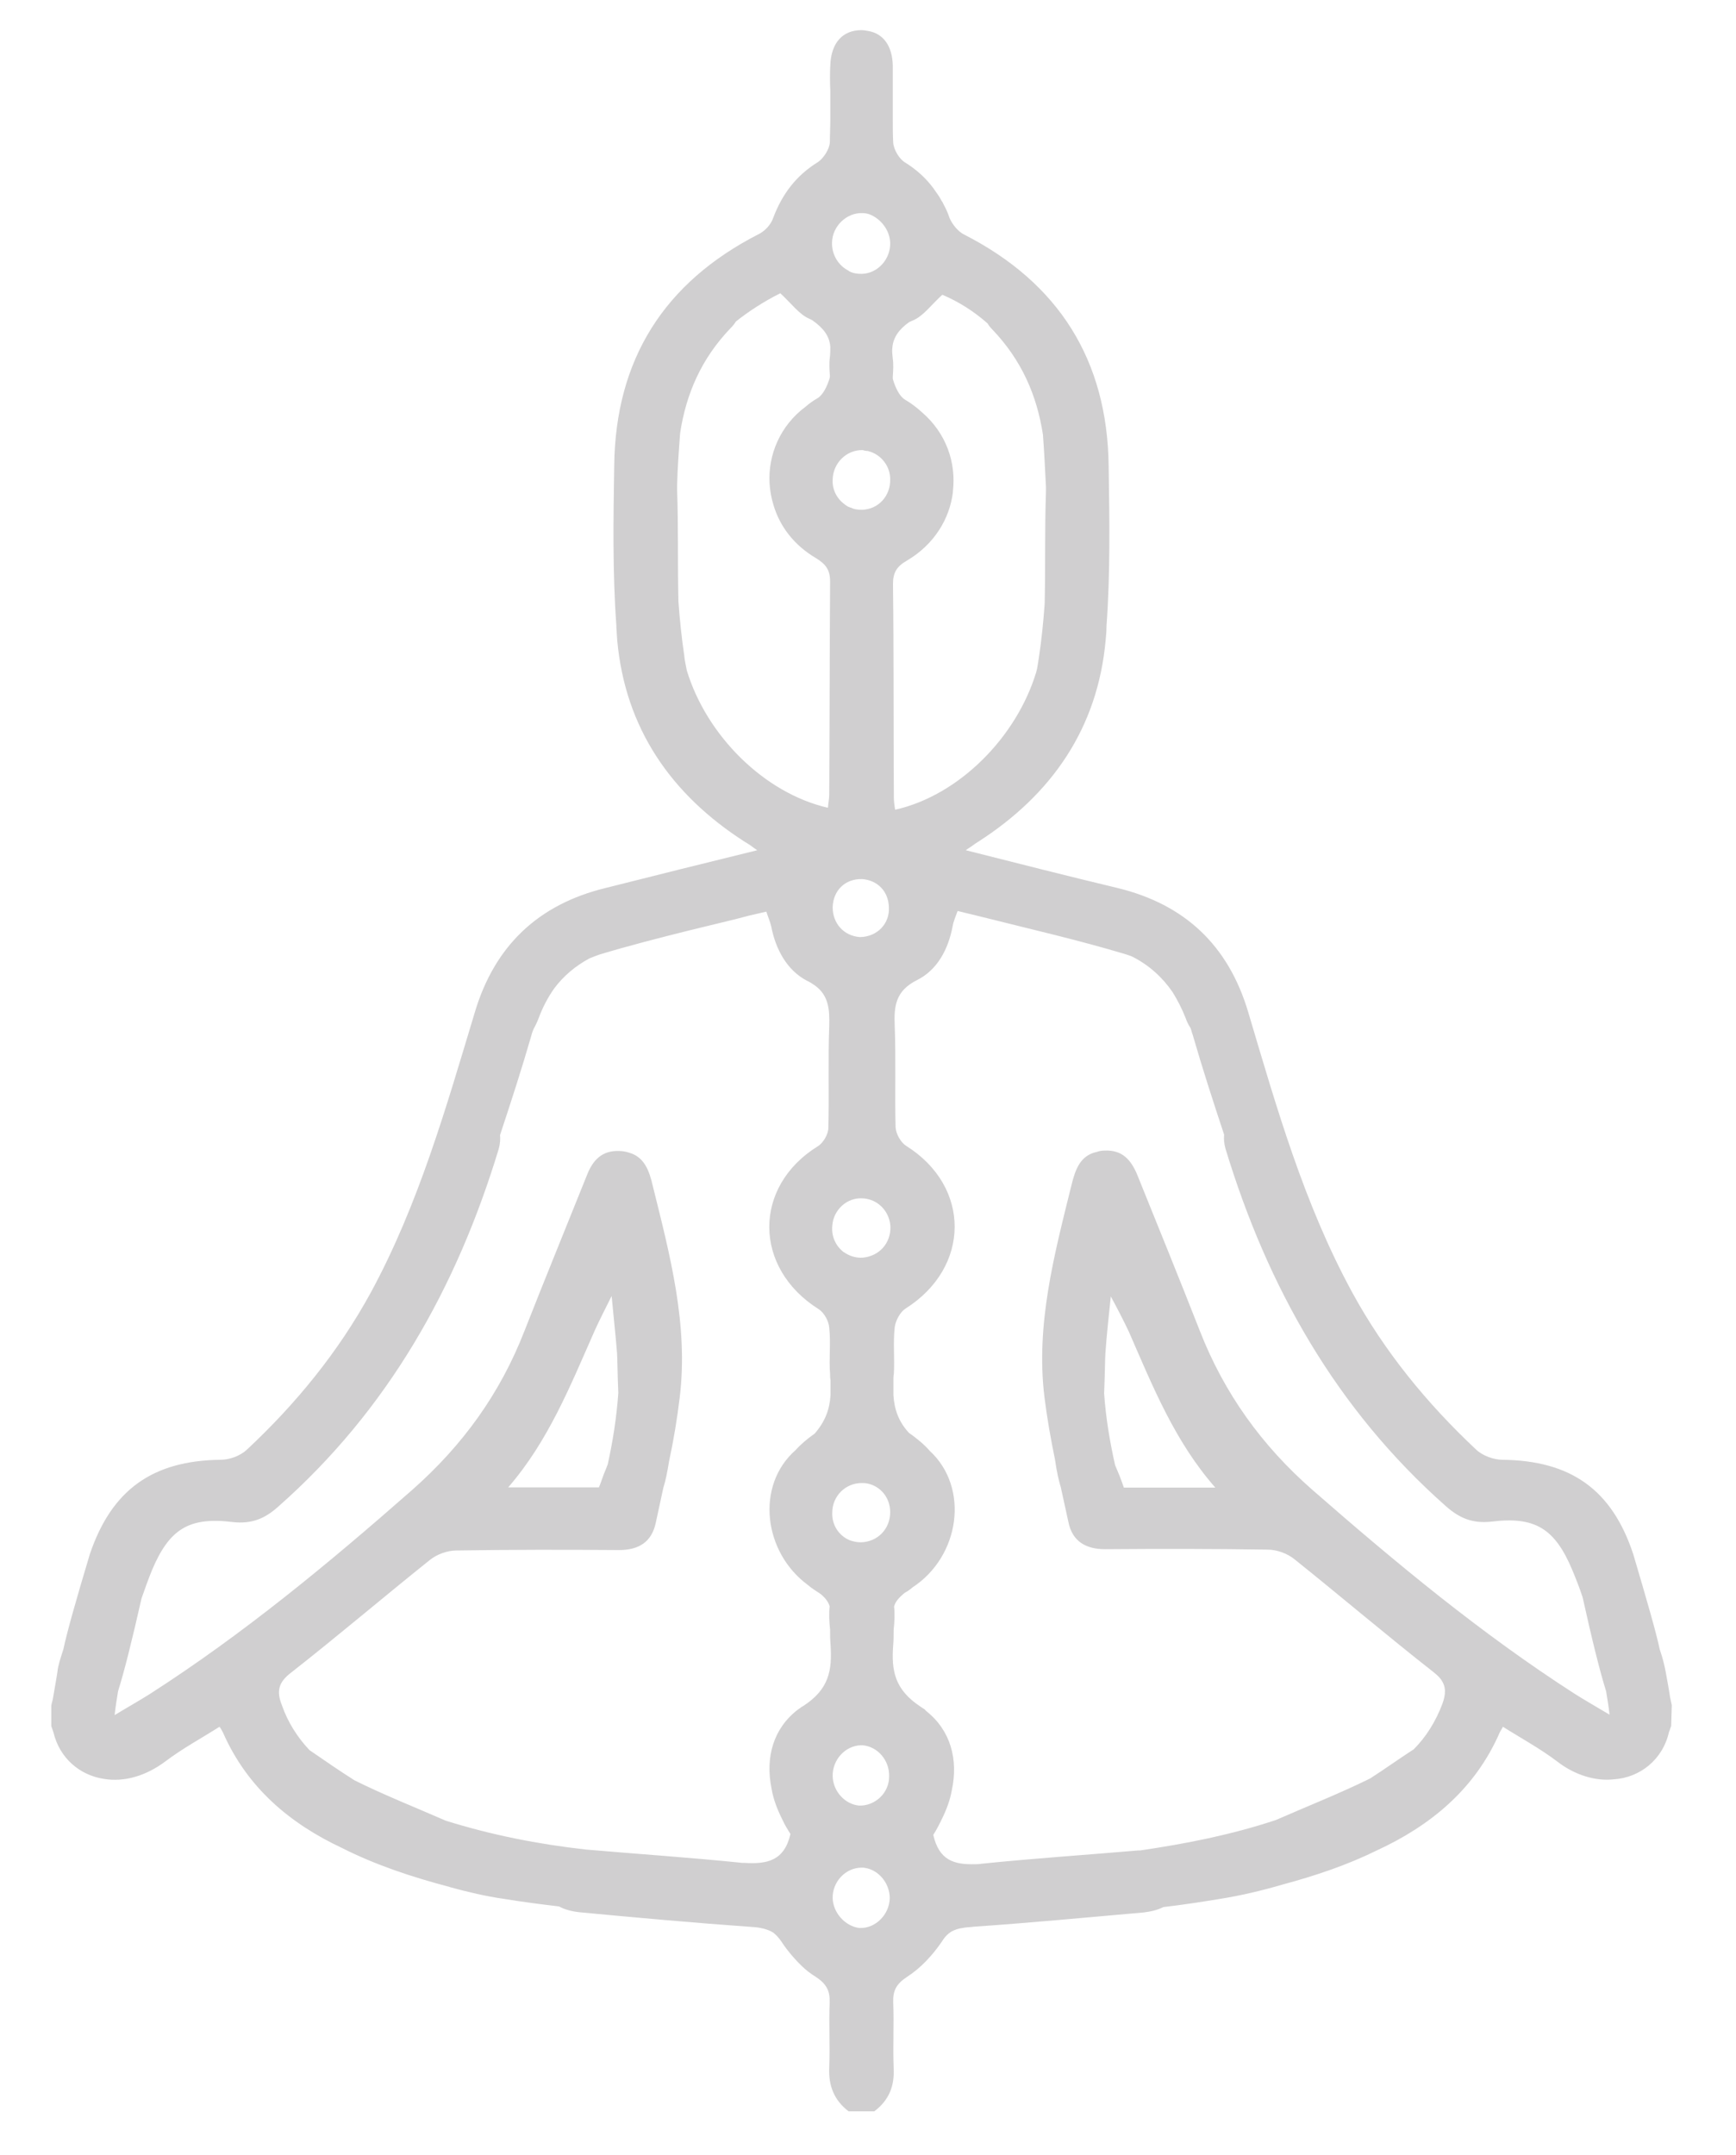 <?xml version="1.0" encoding="utf-8"?>
<!-- Generator: Adobe Illustrator 27.3.1, SVG Export Plug-In . SVG Version: 6.00 Build 0)  -->
<svg version="1.1" id="Laag_1" xmlns="http://www.w3.org/2000/svg" xmlns:xlink="http://www.w3.org/1999/xlink" x="0px" y="0px"
	 viewBox="0 0 805.8 1000" style="enable-background:new 0 0 805.8 1000;" xml:space="preserve">
<style type="text/css">
	.st0{fill:#D0CFD0;}
</style>
<path class="st0" d="M776,791.4c-0.2-1.2-0.6-2.5-0.8-3.7c-0.6-4.1-1.4-8.2-2.1-12.1c-0.4-2.1-1.2-5.8-2.7-10.1
	c-1.8-8.4-5.8-22.2-12.3-44.2c-9.9-30-29-43.4-60.6-43.8c-4.1,0-9.2-1.8-12.3-4.7c-22.8-21.4-42.5-45.4-57.5-72.9
	c-22.4-41.1-35.1-85.7-48.3-130.1c-9.2-31-29.4-50.1-60.8-57.7c-23-5.5-45.8-11.3-70.3-17.5c0.2-0.2,0.6-0.4,0.8-0.6
	c2.3-1.4,3.5-2.5,4.9-3.3c34.3-22,55.5-52.8,59.2-93.5c0.2-2.1,0.4-4.3,0.4-6.4v-0.2c1.8-24.7,1.4-49.5,1-74.4
	c-0.6-49.1-23.2-84.9-67-107.3c-2.9-1.4-5.5-4.7-6.8-7.6c-0.8-2.3-1.6-4.3-2.7-6.2c0-0.2-0.2-0.4-0.2-0.4c-0.2-0.4-0.4-1-0.8-1.4
	c-1-2.1-2.5-3.9-3.9-6c-3.5-4.7-7.8-8.6-13.1-11.9c-2.7-1.6-5.3-6-5.5-9.2c-0.2-3.5-0.2-7-0.2-10.3c0-4.5,0-9,0-13.8
	c0-3.9,0-7.8,0-11.7c-0.2-9.2-4.5-14.8-11.3-16c-1-0.2-2.3-0.4-3.3-0.4c-8.6,0-14,5.8-14.4,16.2c-0.2,3.9-0.2,7.8,0,11.7
	c0,4.5,0,9.2,0,13.8c0,3.5-0.2,6.8-0.2,10.3c-0.2,3.3-2.9,7.4-5.5,9.2c-10.1,6.2-16.6,14.8-20.8,25.9c-1,3.1-3.9,6.2-6.8,7.6
	c-43.8,22.4-66.4,58.1-67,107.3c-0.4,24.7-0.8,49.7,1,74.4c0,0.4,0,0.6,0,1c0.2,1.8,0.2,3.7,0.4,5.8c3.7,40.7,24.9,71.5,59.2,93.5
	c1,0.6,2.1,1.2,3.5,2.3c0.8,0.6,1.4,1,2.3,1.6c-24.5,6-47.3,11.7-70.3,17.5c-31.4,7.6-51.6,26.9-60.8,57.7
	c-13.4,44.4-26.1,89.2-48.3,130.1c-15,27.5-34.7,51.6-57.5,72.9c-3.1,2.9-8,4.7-12.3,4.7c-31.6,0.4-50.5,14-60.6,43.8
	c-6.6,22-10.5,35.8-12.3,44.2c-1.4,4.3-2.5,7.8-2.7,10.1c-0.6,4.1-1.4,8.2-2.1,12.5c-0.2,1.2-0.6,2.3-0.8,3.5v9.5
	c0.4,1,0.6,1.8,1,2.9c2.9,12.1,12.3,19.9,23.4,21.6c9.5,1.6,19.5-1.4,28.4-8c8.2-6.2,17.3-11.1,25.3-16.2c0.6,0.8,1,1.6,1.6,2.7
	c11.3,25.7,31.2,42.3,55.3,53.6c15.4,7.8,32.3,13.4,49.3,17.9c0.2,0,0.4,0,0.6,0.2c8.4,2.3,16.8,4.3,25.3,5.5
	c8.4,1.4,17.1,2.5,25.5,3.5c2.5,1.4,5.8,2.3,9.5,2.7c26.5,2.5,53,4.9,79.7,6.8c4.1,0.2,7.6,1,10.3,2.7c1.2,1,2.5,2.3,3.7,4.1
	c1.6,2.5,3.5,4.9,5.5,7.2c1.2,1.4,2.5,2.7,3.7,3.9c2.1,2.1,4.5,3.9,6.8,5.3c4.9,3.3,6.6,6.4,6.4,11.9c-0.4,10.1,0.2,20.1-0.2,30.2
	c-0.4,8.4,2.3,15.2,9,20.3h0.6l0,0h11.3c6.8-5.1,9.5-11.7,9-20.3c-0.4-10.1,0.2-20.1-0.2-30.2c-0.2-5.5,1.4-8.6,6.4-11.9
	c6.4-4.1,11.9-10.1,16.2-16.4c1.4-2.3,2.9-3.7,4.5-4.7c1.6-0.8,3.3-1.4,5.1-1.6c0.4,0,0.8-0.2,1.2-0.2c1.4-0.2,2.9-0.2,4.1-0.4
	c26.3-1.8,52.4-4.3,78.7-6.6c3.5-0.4,6.6-1.2,9.2-2.5c8.6-1,17.1-2.3,25.7-3.7c10.1-1.6,19.9-3.9,29.8-6.8
	c15.2-4.1,29.8-9,43.6-15.8c24.9-11.5,45.6-28.4,57.1-54.9c0.4-0.8,1-1.6,1.4-2.5c8,5.1,17.3,10.1,25.3,16.2
	c8,6.2,17.7,9.2,26.3,8.2c11.9-0.8,22.6-9,25.5-22c0.4-0.8,0.6-1.8,1-2.7L776,791.4L776,791.4z M521.7,690.5
	c-0.8-2.1-1.4-4.1-2.3-6.2c-0.6-1.4-1.2-2.9-1.8-4.3c-2.5-11.1-4.3-22-5.1-33.3c0.4-9,0.4-16.4,0.6-18.7c0.6-8.8,1.6-17.5,2.5-26.3
	c2.9,5.3,5.8,10.9,8.4,16.4c11.3,25.9,21.4,51,40.1,72.3H521.7L521.7,690.5z M398.8,838c-6.6-0.6-12.1-6.6-12.3-13.6
	c-0.2-7.6,5.8-14.2,13.1-14.4c0.2,0,0.6,0,0.8,0c7,0.6,12.5,7,12.3,14.4C412.8,832.1,406.2,838.2,398.8,838
	C399,838,399,838,398.8,838L398.8,838z M413.2,701.8c0,7.8-5.8,13.8-13.6,14c-1.8,0-3.7-0.4-5.3-1c-4.9-2.1-8.2-7-8-12.7
	c0-7.8,6.2-13.8,13.6-13.8c0.8,0,1.6,0,2.7,0.2C408.6,689.7,413.2,695,413.2,701.8L413.2,701.8z M400.4,583.7
	c-3.1,0.2-6.2-0.8-8.6-2.5c-0.2,0-0.2-0.2-0.4-0.2l-0.2-0.2c-3.3-2.7-5.3-7-4.9-11.7c0.4-7.6,7-13.6,14.4-12.9
	c0.8,0,1.6,0.2,2.5,0.4c5.5,1.4,9.7,6.4,10.1,12.5C413.6,576.9,408.2,583,400.4,583.7L400.4,583.7z M399.4,434.9c-0.2,0-0.2,0-0.4,0
	c-7.4-0.6-12.5-6.4-12.5-13.8c0.2-7.8,5.8-13.4,13.8-13.1c7.2,0.6,12.1,5.8,12.3,13.1C413,428.7,407.2,434.7,399.4,434.9
	L399.4,434.9z M402.7,209.3c0.2,0,0.4,0,0.6,0.2h0.2c5.5,1.6,9.7,6.8,9.7,12.9c0.2,7.8-5.5,14-13.1,14.2c-1.8,0-3.7-0.2-5.1-1
	c0,0,0,0-0.2,0c-0.4-0.2-0.6-0.2-1-0.4c-0.2,0-0.2-0.2-0.4-0.2c-0.2-0.2-0.4-0.2-0.6-0.4c-0.2-0.2-0.4-0.2-0.6-0.4c0,0,0,0-0.2-0.2
	c-3.5-2.5-5.8-6.8-5.5-11.5c0.2-7.6,6.4-13.8,14-13.6C401,209.1,401.9,209.3,402.7,209.3L402.7,209.3z M413.2,112.7
	c0.2,7.6-5.8,14.2-13.1,14.4c-0.8,0-1.8,0-2.7-0.2h-0.2c-0.4,0-0.6-0.2-1-0.2c-0.2,0-0.4-0.2-0.6-0.2s-0.4-0.2-0.6-0.2
	c-0.2-0.2-0.6-0.2-0.8-0.4c0,0-0.2,0-0.2-0.2c-4.7-2.3-8-7.4-7.8-13.2c0.2-7.6,6.8-13.8,14-13.6c1.2,0,2.3,0.2,3.5,0.6
	C408.9,101.6,413,106.8,413.2,112.7L413.2,112.7z M386.5,881c-0.2-7.6,6-14.2,13.4-14.2c0.2,0,0.6,0,0.8,0c6.8,0.6,12.3,7,12.3,14.2
	c-0.2,7.6-6.6,14-13.8,13.8c-0.2,0-0.4,0-0.4,0C392.2,893.9,386.7,887.7,386.5,881L386.5,881z M458.4,150.1c0.6,1,1.2,1.8,2.1,2.7
	c13.8,14.4,20.8,30.8,23.6,48.9c0.6,8,1,16.2,1.4,24.2c0,0.8,0,1.6,0,2.5c-0.6,17.3-0.2,34.5-0.6,51.8c-0.6,8.4-1.4,16.6-2.7,25.1
	c-0.4,2.3-0.6,4.5-1.2,6.6c-9.2,30.4-36,57.3-65.5,63.9c-0.4-2.3-0.6-4.1-0.6-5.8c-0.2-33.1,0-66-0.4-99c0-5.3,1.8-8.2,6.6-10.9
	c12.5-7.4,19.7-19.3,21.2-31.6c0-0.2,0-0.2,0-0.4c1.6-13.4-3.1-27.1-14.4-36.8c-2.3-2.1-4.9-4.1-7.8-5.8c-2.7-1.6-4.5-5.8-5.5-9
	c0-0.2-0.2-0.6-0.2-0.8c0-0.2,0-0.6,0-0.8c0.2-2.9,0.4-5.8,0-8.4c-0.2-1.8-0.4-3.7-0.2-5.1c0.4-4.7,2.9-8.4,7.8-11.9
	c0.6-0.2,1.2-0.6,1.8-0.8c4.9-2.1,8.4-7.2,13.6-11.9C445,140,452.2,144.6,458.4,150.1L458.4,150.1z M362.2,136.1
	c5.1,4.7,8.8,9.9,13.6,11.9c0.4,0.2,0.8,0.4,1.2,0.6c5.3,3.7,8,7.4,8.4,12.3c0,1.6,0,3.3-0.2,4.9c-0.4,2.9-0.2,5.8,0,8.4
	c0,0.4,0,0.6,0,0.8c0,0.2-0.2,0.6-0.2,0.8c-1,3.3-2.9,7.4-5.5,9c-2.1,1.2-3.9,2.5-5.5,3.9c-11.9,8.8-17.5,22.4-16.8,35.5
	c0.2,3.5,0.8,6.8,1.8,10.1c2.9,9.9,9.5,18.7,19.7,24.7c4.7,2.9,6.6,5.5,6.6,10.9c-0.2,33.1-0.2,66-0.4,99c0,1.8-0.4,3.5-0.6,6
	c-29.6-6.8-56.3-33.5-65.5-63.7c-0.4-2.3-1-4.5-1.2-7c-1.2-8.2-2.1-16.6-2.7-25.1c-0.4-17.3,0-34.5-0.6-51.6c0-0.8,0-1.6,0-2.5
	c0.2-8,0.8-16,1.4-24c2.7-17.9,9.7-34.5,23.6-48.9c0.8-0.8,1.6-1.8,2.3-2.9C347.4,144.6,354.4,140,362.2,136.1L362.2,136.1z
	 M283.9,601.5c0.8,8.8,1.8,17.5,2.5,26.3c0.2,2.3,0.2,9.7,0.6,18.7c-0.8,11.3-2.5,22.2-4.9,33.1c-0.6,1.6-1.2,3.1-1.8,4.5
	c-0.8,2.1-1.4,4.1-2.3,6.2h-42.1c18.7-21.6,28.8-47.1,40.3-73.1C278.6,612,281.3,606.7,283.9,601.5L283.9,601.5z M206.9,845
	c-14.2-6.2-28.6-11.9-42.3-18.7c-6.8-4.3-13.6-9-20.3-13.6c-0.2-0.2-0.4-0.2-0.6-0.4c-5.5-5.8-10.1-12.9-12.9-21
	c-2.5-6.4-1.6-10.5,4.3-15c21.8-17.1,42.7-34.9,64.3-52.2c3.3-2.7,8.2-4.5,12.5-4.5c25.1-0.4,50.3-0.4,75.4-0.2
	c9.2,0,15.2-3.7,17.1-12.7c1.2-5.3,2.3-10.9,3.5-16.2c1-3.1,1.8-7,2.7-12.5c2.1-9.7,3.7-19.5,4.9-29.4c4.1-33.7-4.5-66-12.5-98.2
	c-1.6-7-3.9-13.4-10.9-15.4c-1.2-0.4-2.9-0.8-4.5-0.8c-8.2-0.4-12.5,4.3-15.2,11.3c-9.7,24.2-19.5,48.1-29,72.3
	c-11.3,29-28.6,53-52.2,73.8c-38.8,34.1-78.3,66.8-121.8,94.7c-4.9,3.1-10.1,6-16.2,9.7c0.4-3.7,1-7.4,1.6-11.1
	c2.9-9.2,6.4-23.2,10.9-43.1c1.6-4.5,3.1-8.8,4.9-13.2c8-18.9,17.1-24.7,37.4-22.2c8.8,1,15-1.6,21.2-7.2
	c51-45,82.8-101.7,102.3-166c0.6-2.3,0.8-4.3,0.6-6.4c5.1-15.4,10.1-30.8,14.6-46.4c0.2-1,0.6-1.8,1-2.9c0.8-1.4,1.6-3.1,2.3-4.9
	c1.8-4.9,4.3-9.7,7.2-13.8c4.3-5.8,9.9-10.5,16.4-14c1.4-0.6,3.1-1.2,4.7-1.8c13.6-4.1,27.3-7.6,41.3-11.1
	c5.1-1.2,10.1-2.5,15.2-3.7c4.3-1,8.6-2.1,13.1-3.3c2.7-0.6,5.1-1.2,7.8-1.8c0.8,2.5,1.8,4.7,2.3,7c2.1,10.7,7.4,20.3,16.6,25.1
	c0.6,0.2,1,0.6,1.6,0.8c0.6,0.4,1.4,1,2.1,1.4c6.4,4.7,6.8,11.1,6.6,18.9c-0.6,15.6,0,31.4-0.4,47.1c0,2.9-2.3,7-4.9,8.6
	c-30.2,18.7-30,56.5,0.4,75.6c2.5,1.6,4.7,5.5,4.9,8.6c0.8,7.2-0.2,14.4,0.4,21.6c0,0.8,0,1.8,0.2,2.7c0,2.3,0,4.7,0,7
	c-0.4,6.6-2.5,12.3-7.4,17.9c-3.3,2.3-6.4,4.9-8.8,7.6c-18.7,16.4-15,47.5,5.8,62.7c1.6,1.4,3.7,2.7,5.5,3.9
	c0.2,0.2,0.6,0.4,0.8,0.6c1.8,1.6,3.1,3.3,3.7,5.3c-0.4,3.5-0.2,7.2,0.2,10.9c0,2.3,0,4.5,0.2,6.8c0.8,11.9-0.6,20.8-12.7,28.6
	c-0.4,0.2-0.6,0.4-1,0.6c0,0-0.2,0-0.2,0.2c-0.4,0.2-0.8,0.6-1.2,0.8c-11.5,8.8-15.2,22.2-12.3,36.6c0.8,4.9,2.7,9.9,5.1,14.6
	c1,2.3,2.3,4.3,3.7,6.6c-2.9,12.5-10.9,14-21.2,13.4c-0.4,0-0.6,0-1,0c-24.2-2.5-48.5-4.1-72.7-6.2C249.6,855.9,228,851.6,206.9,845
	L206.9,845z M529.3,858.8c-0.2,0-0.6,0-0.8,0c-24.5,2.1-48.7,3.7-73.1,6.2c-1,0.2-2.1,0.2-3.1,0.2c-9.5,0.2-16.4-1.8-19.1-13.6
	c1.6-2.5,2.9-5.1,4.1-7.6c2.1-4.3,3.7-8.6,4.5-13.1c3.1-14.4-0.6-27.9-11.9-36.8c-0.4-0.4-0.8-1-1.4-1.2c-0.2-0.2-0.4-0.2-0.6-0.4
	s-0.4-0.2-0.6-0.4c-12.1-8-13.6-16.8-12.7-28.6c0.2-2.3,0.2-4.7,0.2-7c0.4-3.7,0.6-7.4,0.2-10.9c0.6-2.3,2.3-4.1,4.5-6
	c0,0,0.2,0,0.2-0.2c1.4-0.8,2.7-1.6,3.9-2.7c22-14.4,26.5-46.2,8-63.3c-2.7-3.1-6-5.8-9.7-8.4c-4.9-5.3-6.8-11.1-7.2-17.5
	c0-2.3,0-4.7,0-7.2c0-0.8,0-1.8,0.2-2.7c0.4-7.2-0.4-14.6,0.4-21.6c0.4-3.1,2.5-7,4.9-8.6c30.4-19.1,30.6-56.7,0.4-75.6
	c-2.5-1.6-4.7-5.5-4.9-8.6c-0.4-15.6,0.2-31.4-0.4-47.1c-0.4-9.2,0.4-16.2,10.3-21.2c9.5-4.7,14.6-14.4,16.6-25.1
	c0.4-2.3,1.4-4.5,2.3-7c15.4,3.7,30.6,7.6,45.8,11.3c10.7,2.7,21.2,5.5,31.6,8.6c1.2,0.4,2.7,0.8,3.9,1.4
	c7.6,3.9,13.8,9.5,18.5,16.4c2.3,3.7,4.3,7.6,6,11.9c0.6,1.8,1.4,3.3,2.3,4.7c0.4,1,0.6,2.1,1,3.1c4.5,15.6,9.5,31,14.6,46.4
	c-0.2,2.1,0,4.1,0.6,6.4c19.5,64.3,51.4,121,102.3,166c6.2,5.5,12.3,8.2,21.2,7.2c20.3-2.5,29.4,3.3,37.4,22.2
	c1.8,4.3,3.5,8.6,4.9,12.9c4.5,20.3,8,34.3,10.9,43.6c0.6,3.5,1.2,7.2,1.6,10.9c-6.2-3.7-11.3-6.6-16.2-9.7
	c-43.4-27.9-83-60.8-121.8-94.7c-23.4-20.5-40.9-44.8-52.2-73.8c-9.5-24.2-19.3-48.3-29-72.3c-2.9-7-7-11.7-15.2-11.3
	c-1.2,0-2.5,0.2-3.5,0.6c-7.8,1.6-10.1,8.2-11.9,15.6c-8,32.3-16.6,64.7-12.5,98.2c1.2,9.7,2.9,19.3,4.9,29
	c0.8,5.8,1.8,9.9,2.7,12.9c1.2,5.3,2.3,10.7,3.5,16c1.8,9,8,12.7,17.1,12.7c25.1-0.2,50.3-0.2,75.4,0.2c4.3,0,9.2,1.8,12.5,4.5
	c21.6,17.3,42.5,35.1,64.3,52.2c0.8,0.6,1.4,1.2,2.1,1.8c0.2,0.2,0.6,0.6,0.8,0.8l0,0c0.2,0.4,0.6,0.6,0.8,1
	c2.3,3.3,2.3,6.6,0.6,11.3c-3.1,8.2-7.6,15.4-13.4,21.2c-0.2,0-0.2,0.2-0.4,0.2c-6.6,4.3-12.9,8.8-19.7,13.2
	c-14.2,7-29.2,12.9-43.8,19.3C571.4,851.6,550.4,855.7,529.3,858.8L529.3,858.8z"/>
</svg>
